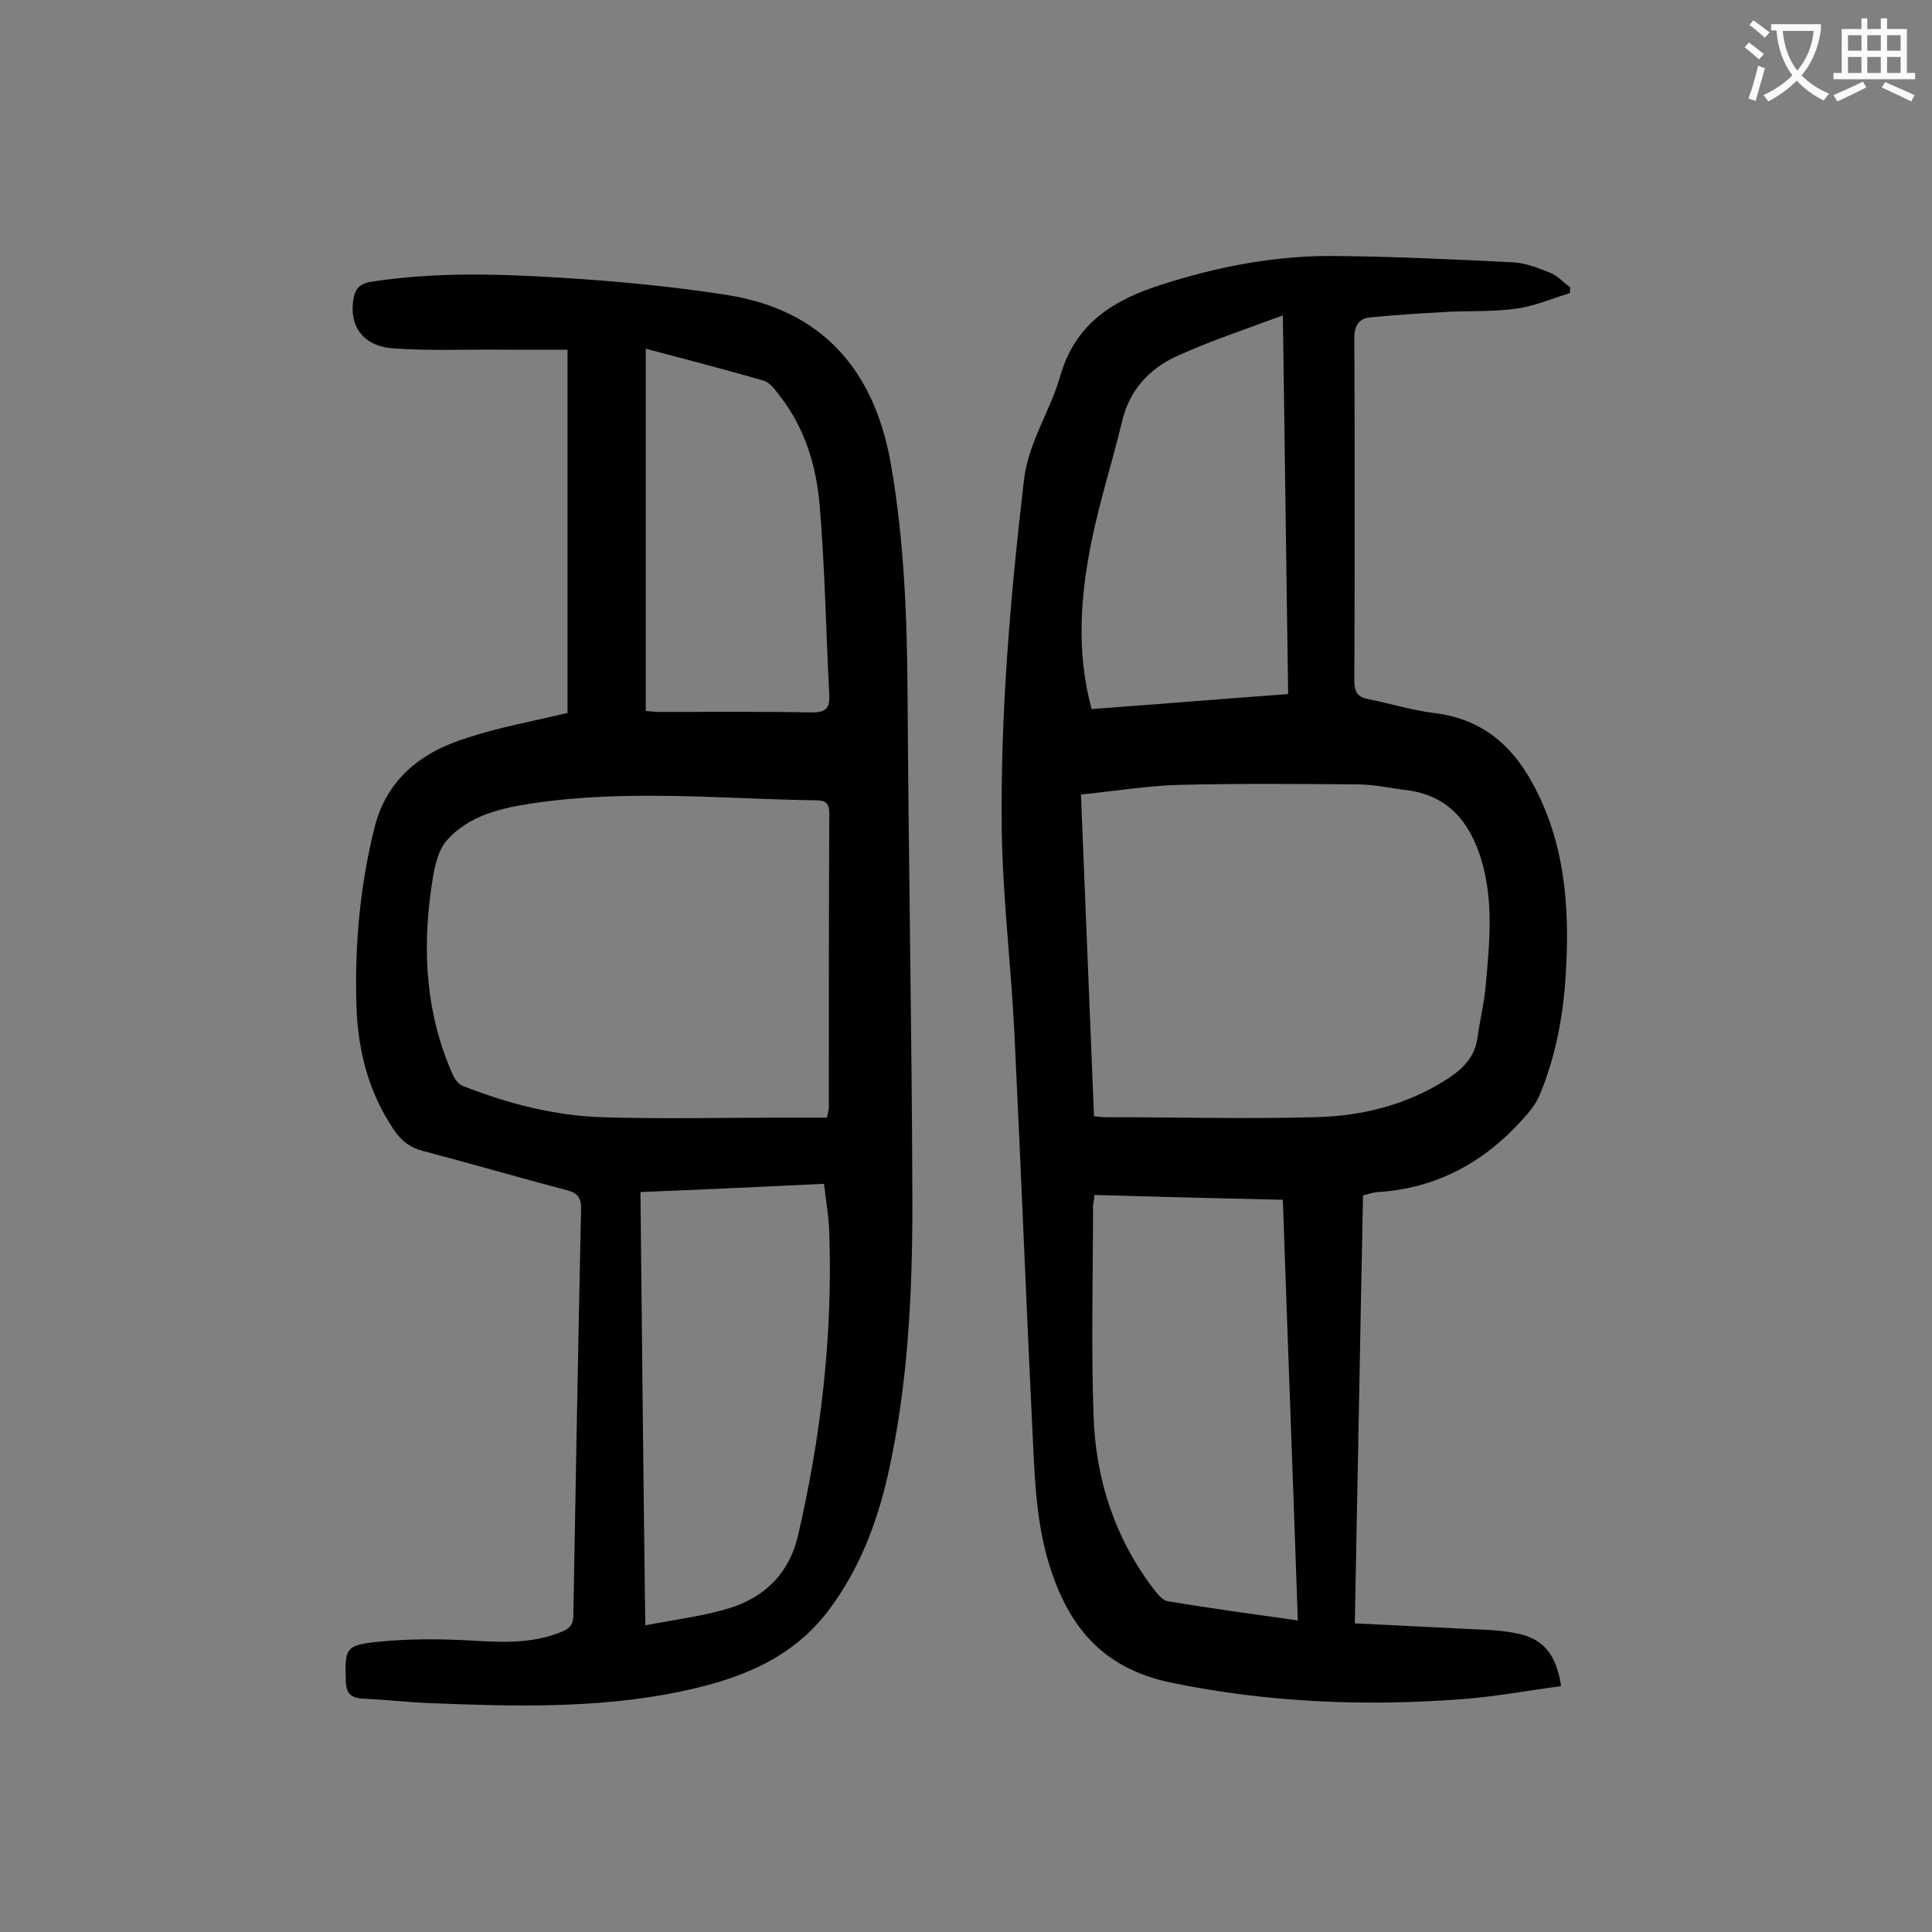 <svg enable-background="new 0 0 400 400" viewBox="0 0 400 400" xmlns="http://www.w3.org/2000/svg"><rect x="0" y="0" width="400" height="400" fill="#808080" stroke="none"/><path d="m282.2 247.5c-.6 29.4-1.1 58.5-1.7 88.6 7.5.4 14.8.7 22 1.1 4.1.2 8.2.2 12.1 1.1 5.2 1.2 7.7 4.6 8.6 10.8-6.9.9-13.7 2.2-20.6 2.7-20.1 1.5-40.1.7-60-3.4-13.7-2.8-20.9-10.9-25-23.3-2.8-8.4-3.3-17.1-3.7-25.8-1.4-28.6-2.5-57.2-3.9-85.8-.7-13.9-2.4-27.8-2.6-41.7-.3-24.2 1.8-48.4 4.6-72.4.9-7.8 5.4-14.2 7.5-21.5 3.1-11 11.2-15.9 21.1-19 11.5-3.7 23.4-6 35.5-5.9 12.4.1 24.7.7 37 1.3 2.7.1 5.4 1.2 7.9 2.2 1.5.6 2.7 2 4.1 3 0 .4-.1.8-.1 1.2-3.7 1.1-7.3 2.7-11.1 3.2-4.9.7-9.9.4-14.9.7-5.1.3-10.1.6-15.2 1.1-2.4.2-3.4 1.6-3.4 4.3.1 23.7.1 47.3 0 71 0 2.1.6 3.3 2.7 3.7 4.5.9 9 2.3 13.6 2.9 9.6 1.1 16 6.2 20.5 14.4 6.8 12.3 7.8 25.6 7 39.3-.5 8.9-2.1 17.6-5.6 25.8-.8 1.7-2.1 3.3-3.4 4.7-8 8.9-17.8 14.2-29.8 15-1 0-2 .4-3.2.7zm-58.4-83c.9 22.5 1.8 44.5 2.7 66.6 1 .1 1.7.2 2.3.2 14.5 0 28.9.4 43.4 0 9.9-.2 19.4-2.6 27.9-8.2 3.1-2.1 5.3-4.5 5.8-8.3.5-3.6 1.4-7.2 1.7-10.8.8-8.8 1.7-17.6-1-26.3-2.4-7.6-6.8-13-15.3-14.1-3.4-.4-6.8-1.2-10.2-1.2-12.4-.1-24.7-.2-37.1.1-6.6.2-13.3 1.3-20.2 2zm2.8 82.9c-.1 1.1-.3 1.8-.3 2.4 0 14.4-.4 28.7.1 43.1.4 13.3 4.4 25.6 12.6 36.3.7.9 1.7 2.1 2.7 2.3 8.9 1.5 17.8 2.7 27 4-1-29.1-2.1-57.9-3.1-87.1-13.1-.3-25.9-.6-39-1zm-.6-100.6c13.7-1 27-2.1 40.7-3.1-.4-26.1-.7-51.9-1.1-78.4-7.8 2.9-15.1 5.3-22.1 8.5-5.6 2.6-9.7 7-11.2 13.5-2 8.3-4.6 16.4-6.3 24.7-2.3 11.4-3.2 22.9 0 34.8z" fill="#000001"/><path d="m117.5 147.6c0-25.2 0-50.1 0-75.2-4.3 0-8.6 0-12.8 0-7.8-.1-15.7.3-23.5-.3-6.2-.5-9-4.8-8-10.3.4-2.3 1.6-3.2 3.9-3.5 13-2 26-1.6 39-.8 11.6.7 23.1 1.8 34.6 3.6 21.8 3.5 30.9 18.2 33.8 35.3 2.7 15.6 3.3 31.4 3.4 47.2.2 35.2.9 70.3 1 105.5 0 18.9-.9 37.8-5.1 56.4-2.3 10-5.9 19.4-12.1 27.7-7.8 10.5-19.1 14.6-31.2 17.1-17.2 3.5-34.5 3-51.9 2.3-4.4-.2-8.8-.7-13.2-.9-2.6-.1-3.7-.9-3.8-3.6-.2-6.8-.2-7.5 6.8-8.2 6-.6 12.1-.6 18.1-.3 6.8.4 13.4.9 19.9-1.8 1.7-.7 2.3-1.6 2.3-3.4.5-28 1-55.9 1.6-83.9.1-2.4-.6-3.5-3-4.1-9.9-2.6-19.8-5.5-29.7-8.1-2.7-.7-4.4-2-6-4.3-5.3-7.8-7.5-16.5-7.8-25.7-.4-12.4.7-24.7 3.7-36.8 2.5-10.3 9.9-15.9 19.4-18.8 6.7-2.2 13.6-3.4 20.6-5.1zm53.7 83.8c.2-1 .4-1.5.4-2.1 0-20.3 0-40.7.1-61 0-2.2-1-2.6-2.8-2.6-19.5-.3-39-2.3-58.5.6-6.7 1-13.3 2.5-17.9 7.7-2.1 2.4-2.7 6.4-3.2 9.8-1.9 13.2-1.1 26.2 4.4 38.6.4 1 1.3 2.2 2.3 2.5 9.2 3.6 18.8 6.1 28.6 6.4 12.1.4 24.3.1 36.4.1zm-37.6 105.1c6.3-1.2 12.1-1.9 17.6-3.6 7.2-2.3 12.2-7.2 14-14.9 4.8-20.6 7.2-41.5 6.5-62.7-.1-3.4-.7-6.7-1.1-10.2-12.9.6-25.3 1.2-38 1.7.3 29.7.6 59 1 89.7zm.1-264.3v75c1.1.1 2.1.2 3 .2 10.5 0 21-.1 31.5.1 2.9 0 3.6-1 3.5-3.6-.7-13.1-.9-26.3-2-39.3-.7-8.2-3.1-16.1-8.3-22.7-.9-1.2-2-2.7-3.3-3.1-8-2.3-16.1-4.4-24.4-6.6z" fill="#000001"/><g fill="#fafafb"><path d="m362.1 8.8c1.1.8 2.1 1.6 3.1 2.4l-1 1.1c-1.3-1.1-2.3-2-3-2.5zm1.9 4.8c.5.2.9.4 1.4.5-.6 2.3-1.3 4.5-1.9 6.8l-1.5-.5c.8-2.1 1.4-4.3 2-6.8zm-1-9.4c1.3.9 2.4 1.8 3.4 2.5l-1 1.1c-1.4-1.2-2.4-2.1-3.2-2.6zm3.7 2.2v-1.4h10.3v1.2c-.5 3.6-1.8 6.8-4 9.4 1.5 1.6 3.4 2.8 5.7 3.8-.3.4-.7.8-1.1 1.4-2.3-1.1-4.1-2.5-5.6-4.1-1.6 1.6-3.6 3.1-5.9 4.3-.3-.5-.7-.9-1-1.3 2.4-1.1 4.4-2.5 6-4.1-1.9-2.5-3-5.6-3.3-9.3h-1.1zm8.8 0h-6.4c.3 3.3 1.3 6 3 8.2 2-2.3 3.1-5.1 3.4-8.2z"/><path d="m385.3 3.8h1.3v2.2h2.8v-2.2h1.3v2.2h4.1v9.1h1.7v1.3h-16.9v-1.3h1.7v-9.1h4.1v-2.2zm.4 13.1.7 1.2c-1.8.9-3.8 1.9-6 2.9-.2-.4-.5-.8-.8-1.3 2.3-1 4.3-1.9 6.1-2.8zm-3.1-6.4h2.8v-3.2h-2.8zm0 4.6h2.8v-3.3h-2.8zm4-4.6h2.8v-3.2h-2.8zm0 4.6h2.8v-3.3h-2.8zm3.7 1.9c2.1.9 4.1 1.8 6.1 2.7l-.7 1.3c-2.2-1.1-4.2-2-6.1-2.9zm3.2-9.7h-2.8v3.2h2.8zm-2.8 7.8h2.8v-3.3h-2.8z"/></g></svg>